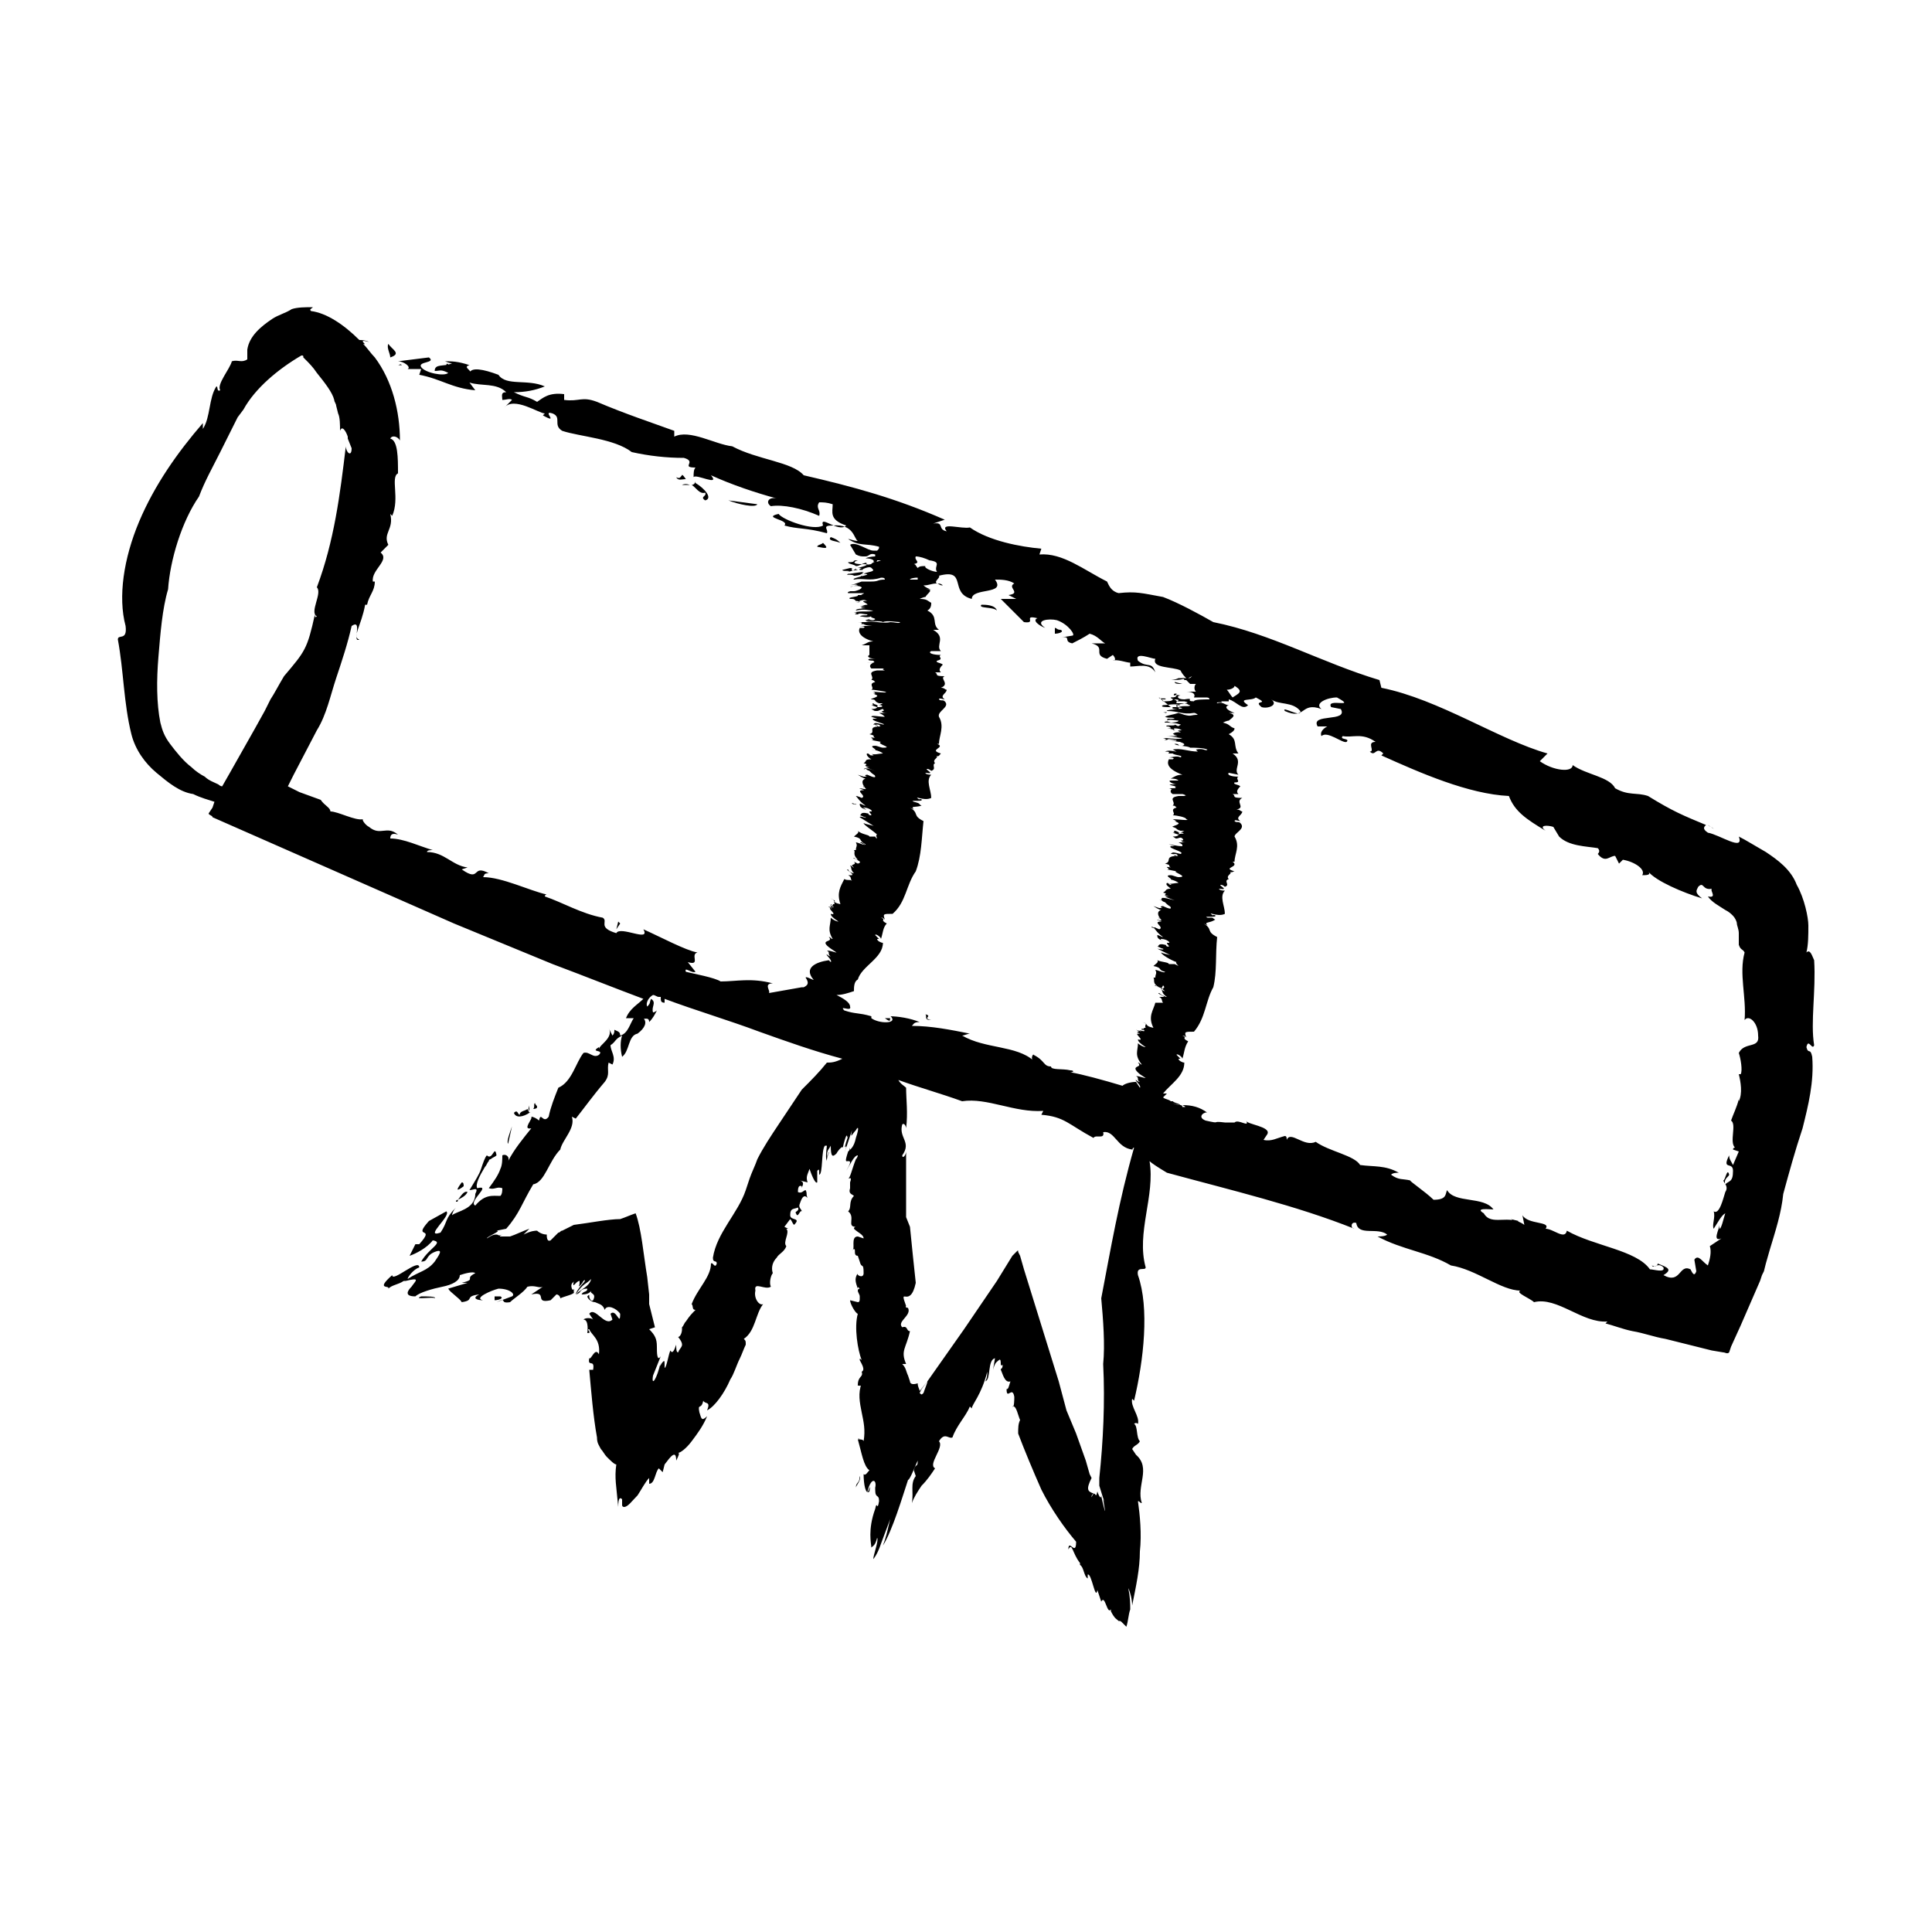 <?xml version="1.0" encoding="utf-8"?>
<!-- Generator: Adobe Illustrator 28.3.0, SVG Export Plug-In . SVG Version: 6.00 Build 0)  -->
<svg version="1.1" id="Layer_1" xmlns="http://www.w3.org/2000/svg" xmlns:xlink="http://www.w3.org/1999/xlink" x="0px" y="0px"
	 viewBox="0 0 100 100" style="enable-background:new 0 0 100 100;" xml:space="preserve">
<g>
	<path d="M36,24.9C36,24.9,36,24.8,36,24.9C36,24.8,36,24.9,36,24.9z"/>
	<path d="M23.1,18.9h0.1C23.2,18.8,23.1,18.8,23.1,18.9z"/>
	<path d="M46.1,52.7L46.1,52.7L46.1,52.7z"/>
	<path d="M46.1,52.7c-0.1,0-0.2,0-0.3,0C46.2,53,46,52.7,46.1,52.7z"/>
	<path d="M50.3,53.6L50.3,53.6C50.4,53.6,50.4,53.6,50.3,53.6z"/>
	<path d="M88.4,42.7L88.4,42.7c0.1,0.1,0.2,0.1,0.3,0.2L88.4,42.7z"/>
	<path d="M48.5,30.2c0.1,0,0.1,0.1,0.3,0.1C48.7,30.2,48.6,30.2,48.5,30.2z"/>
	<path d="M20.6,18.9h0.2C20.7,18.8,20.7,18.9,20.6,18.9z"/>
	<path d="M35.8,25.1c0.2,0.1,0.4,0.5,0.7,0.4c0.1,0.2-0.3,0.2,0,0.4c0.4-0.1,0-0.6-0.5-0.9c0,0,0,0,0-0.1C36,25,35.9,25.1,35.8,25.1
		z"/>
	<path d="M75.1,65.6L75.1,65.6c-0.1,0-0.2,0-0.3-0.1C74.9,65.6,75,65.6,75.1,65.6z"/>
	<path d="M35.3,25.1c0.2,0,0.3,0,0.4,0C35.7,25.1,35.5,25,35.3,25.1z"/>
	<path d="M61.4,57.5C61.5,57.5,61.5,57.5,61.4,57.5C61.5,57.5,61.5,57.5,61.4,57.5L61.4,57.5z"/>
	<path d="M93.9,54.1c-0.2-1.2,0.1-2.8,0-4.4c-0.1-0.2-0.2-0.6-0.4-0.4c0.1-0.4,0.1-0.9,0.1-1.4c0-0.4-0.2-1.4-0.6-2.1
		c-0.3-0.8-1-1.3-1.6-1.7c-0.7-0.4-1-0.6-1.4-0.8c0.3,0.8-1-0.1-1.6-0.2c-0.3-0.2-0.2-0.3-0.1-0.4c-1.2-0.5-1.7-0.7-3-1.5
		c-0.6-0.2-1,0-1.7-0.4c-0.3-0.6-1.5-0.7-2.2-1.2c0,0.4-1,0.3-1.7-0.2l0.4-0.4c-2.5-0.7-5.6-2.8-8.6-3.4l-0.1-0.4
		c-3-0.9-5.6-2.4-8.6-3c-0.7-0.4-1.8-1-2.6-1.3c-1.1-0.2-1.4-0.3-2.3-0.2c-0.4-0.1-0.5-0.4-0.6-0.6c-1.2-0.6-2.3-1.5-3.5-1.4
		l0.1-0.3c-1.1-0.1-2.7-0.4-3.7-1.1c-0.4,0.1-1.6-0.3-1.2,0.2c-0.5-0.1-0.1-0.5-0.7-0.4l0.6-0.2c-2.5-1.1-4.7-1.7-7.3-2.3
		c-0.6-0.7-2.4-0.8-3.7-1.5c-0.9-0.1-2.2-0.9-3-0.5v-0.3c-1.1-0.4-2.6-0.9-4-1.5c-0.8-0.3-0.9,0-1.7-0.1v-0.3
		c-0.8-0.1-1.1,0.2-1.4,0.4c-0.5-0.3-0.6-0.2-1.2-0.5c0.6,0,1.1-0.1,1.6-0.3c-0.9-0.4-2,0-2.4-0.6c-0.8-0.3-1.4-0.4-1.5-0.1
		c0.2-0.1-0.4-0.3,0-0.4c-0.6-0.2-0.9-0.2-1.3-0.2c0.1,0,0.2,0.1,0.4,0.1c-0.4,0.2-0.9,0-0.9,0.4c0.3,0,0.3-0.1,0.7,0.1
		c-0.2,0.2-1.2,0-1.4-0.3c-0.2-0.3,0.8-0.2,0.4-0.5l-1.6,0.2c0.3,0,0.7,0.3,0.5,0.4h0.7l-0.1,0.3c1.1,0.2,1.7,0.7,2.9,0.8l-0.3-0.4
		c0.6,0.2,1.4,0,1.9,0.5c-0.3,0-0.2,0.2-0.2,0.4c0.2,0,0.4-0.1,0.5,0l-0.4,0.4c0.5-0.6,1.8,0.3,2.1,0.3l-0.1,0.1
		c0.9,0.5-0.1-0.3,0.5-0.1c0.5,0.2,0,0.6,0.5,0.9c0.9,0.3,2.7,0.4,3.6,1.1c0.9,0.2,1.8,0.3,2.7,0.3c0.7,0.2-0.2,0.5,0.6,0.5
		c-0.1,0.1-0.1,0.3-0.1,0.5c0.1-0.2,1.4,0.5,0.9-0.1c1.1,0.5,2.3,0.9,3.4,1.2c-0.4-0.1-0.6,0.2-0.3,0.4c0.6-0.1,1.6,0.1,2.5,0.5
		c0.1-0.3-0.2-0.4,0-0.7c0.2,0,0.4,0,0.7,0.1c0,0.4-0.2,0.8,0.7,1.1c-0.4,0.4-1.4-0.6-1.2,0c-0.5,0.3-2.1-0.3-2.3-0.6
		c-0.9,0.2,0.6,0.3,0.3,0.6c0.7,0.2,1.1,0.1,2.2,0.4c0.1-0.2-0.3-0.4,0.3-0.4c1.1-0.1,1.1,0.7,1.3,0.8c-0.2,0-0.4-0.1-0.5-0.1
		c0.6,0.4,0.9,0.2,1.6,0.4c0,0.1,0,0.1-0.1,0.2c-0.1,0-0.1,0-0.2,0c-0.3,0-0.9-0.5-1.2-0.3l0.3,0.5h-0.1c0,0,0,0,0.1,0l0,0
		c0.2,0.1,0.3,0.1,0.4,0.1l0,0c0.1,0,0.1,0,0.1,0h0.1h-0.1c0.2,0,0.2-0.2,0.5-0.1v0.1c0,0-0.3,0-0.5,0.1c0.3,0,0.5,0.1,0.4,0.2
		c0.1,0,0.2,0,0.2-0.1h0.2c-0.2,0.1-0.5,0.1-0.5,0.2c-0.5,0.1,0-0.2-0.5,0c-0.4,0-0.5-0.1-0.2-0.2c-0.4,0,0,0.1-0.5,0.1
		c0,0.1,0.3,0.1,0.4,0.2c0.2,0,0.2-0.1,0.4-0.1c0.5,0-0.3,0.2-0.3,0.2c-0.1,0-0.1,0-0.1,0c-0.1,0.1,0.2,0.1,0.1,0.1
		c-0.6,0.1-0.1-0.1-0.4-0.1l-0.4,0.1c0,0.1,0.5,0,0.3,0.1h-0.2h0.1c0.2,0,0.5-0.1,0.5-0.2c0.6,0,0.1,0,0.2,0.1c0.3,0,0,0,0.3-0.1
		s0.3,0,0.4,0.1c0,0.1-0.3,0.1-0.5,0.2c-0.1,0-0.1-0.1,0.1-0.1c-0.3,0-0.7,0.1-0.9,0.1c-0.2,0.1,0.2,0,0.3,0.1c0,0,0.3,0,0.4-0.1
		c0.9,0-0.6,0.2-0.4,0.3c0.5-0.1,0.8,0.1,1.4-0.1c0.1,0,0.2,0,0.2,0.1c-0.4,0-0.3,0.1-0.7,0.1l0,0h-0.5c-0.3,0.1-0.5,0.2-0.7,0.2
		c0.2,0,0.4-0.1,0.5,0c-0.2,0-0.4,0.1-0.4,0.1c0.1-0.1,0.5-0.1,0.6,0c0,0.1-0.3,0.2-0.4,0.2h-0.3c0.3,0-0.1,0,0,0.1
		c0.2,0,0.5,0,0.8,0c0.1,0-0.2,0.1-0.1,0.1h-0.2c0.1,0.1-0.6,0.1-0.4,0.2h0.3c0,0-0.2,0-0.3,0c0.2,0,0.2,0,0.3,0.1h-0.2
		c0.1,0,0.6,0,0.2,0.1c0.5-0.1,0,0,0.2-0.1c0.3-0.1,0.3,0,0.4,0c-0.5,0,0,0.1,0,0.2c-0.2,0-0.3,0.1-0.4,0.1h0.3
		c-0.6,0.1,0.2,0.1,0,0.1s-0.5,0-0.5,0.1c0.5-0.1,0.6,0,0.9,0c-0.2,0.1-0.6,0-1,0.1c0.4,0-0.2,0.1,0.2,0.1c0.1-0.1,0.3,0,0.5,0
		c0,0.1-0.2,0-0.4,0.1c0.1,0,0.4,0.1,0.6,0C45,32,45.5,32,45.2,32.1c-0.3,0-0.1-0.1-0.4,0c0,0.1,0.8,0,0.9,0.1c0.2-0.1,0.7,0,0.9,0
		c-0.1,0.1-0.2,0-0.6,0h0.1c-0.5,0.1-0.9-0.1-1.3,0H45c-0.1,0-0.4,0-0.6,0c0.4,0,0.1,0.1,0.2,0.1c0.3,0-0.1,0,0.1,0
		c0.1,0.1,0.6,0.1,0.4,0.1c-0.2,0-0.4,0-0.6,0c-0.1,0,0.4,0,0.2,0.1h-0.2c-0.1,0.2,0,0.5,0.7,0.7c-0.3,0-0.3,0.1-0.6,0.2
		c0.1,0,0.3,0,0.4,0l0,0.5c-0.2,0.1,0.1,0.2,0.3,0.2c-0.1,0-0.2,0-0.3,0c-0.2,0.1,0.2,0.1,0.3,0.1H45h0.2c0.1,0.1,0.1,0.1-0.3,0.1
		c0.1,0,0.2,0,0.3,0c-0.2,0.1-0.2,0.2-0.1,0.3c0.1,0,0.2,0,0.5,0c0.4,0-0.1,0,0.2,0.1c-0.2,0-0.3,0-0.4,0c-0.6,0.1-0.1,0.3-0.3,0.5
		c0.1,0,0.1,0,0.2,0.1c-0.4,0.1,0,0.3-0.2,0.4c0.2,0,0.7,0.1,0.7,0.1c0.3,0.1-0.5,0-0.7,0c0.2,0,0.2,0.1,0.2,0.1h-0.1
		c0.2,0.1,0.3,0.1,0.1,0.2l0,0c0,0-0.3,0.1-0.2,0.1c0.3,0,0.1,0.1,0.4,0.2h-0.1h0.3l-0.2,0.1c-0.1,0-0.2,0-0.3-0.1
		c-0.2,0.1,0.3,0.1,0.4,0.1c0.2,0.1-0.1,0.1-0.2,0.1c-0.1,0,0.1,0,0-0.1c-0.2-0.1-0.1,0-0.3,0l0.3,0.1c0,0,0,0.1-0.3,0.1
		c0.2,0.1,0.1,0.1,0.3,0.1c0.1,0,0.2-0.1,0.3-0.1c0,0,0.1,0.1,0,0.1h-0.1c0.1,0,0,0.1,0.3,0.1h-0.4c0.2,0.1,0.2,0.1,0.3,0.2
		c-0.3,0-0.7-0.1-0.7,0l0.3,0.1c0,0,0,0-0.2,0c-0.2,0.1,0.8,0.3,0.5,0.3c-0.4-0.1-0.4-0.1-0.5,0c0.1,0,0.2,0,0.2,0.1
		c0.2,0-0.3-0.1,0-0.1c0.2,0,0.1,0.1,0.2,0.1c-0.8,0-0.2,0.3-0.6,0.4c0.4,0.1,0.1,0.1,0.3,0.2c-0.5-0.1,0.1,0.1-0.2,0.1l0.5,0.1
		c-0.3,0.1,0.7,0.3,0.1,0.3c-0.1,0-0.3-0.1-0.4-0.1c-0.5,0,0.4,0.3-0.2,0.2c0.2,0,0.5,0.1,0.6,0.2c-0.2,0-0.5,0.1-0.6,0
		c0.1,0.1,0.2,0.1,0,0.1C45,39.1,45,39,44.9,39c-0.1,0,0,0.2,0.2,0.3c-0.4,0-0.2,0.1-0.4,0.2c0.4,0.1-0.2,0.1,0.3,0.2
		c-0.1,0-0.1,0-0.2,0c0.2,0.1,0.5,0.2,0.5,0.2L45,39.8c-0.5-0.1-0.1,0.1-0.3,0c0.3,0,0,0,0.3,0.1l0.1,0.1c0.1,0.1,0.2,0.1,0.2,0.2
		c0,0.1-0.4-0.1-0.4-0.1c-0.2,0-0.1,0.1,0,0.1c0,0,0,0,0.1,0h-0.1c0,0,0,0,0,0.1l0,0c0,0,0,0,0-0.1c0,0,0,0-0.1,0l0,0c0,0,0,0-0.1,0
		l-0.3-0.1c0,0,0.3,0.2,0.4,0.2c-0.3,0.1-0.1,0.4,0,0.5c0,0-0.2-0.1-0.1-0.1c0,0.1,0.3,0.2,0.1,0.1c0.1,0.1-0.2,0-0.3,0
		s0.3,0.1,0.2,0.1c-0.5,0,0.2,0.3-0.1,0.4c0,0-0.2-0.1-0.3-0.1c0.1,0.1,0.2,0.3,0.5,0.5c-0.1,0-0.2-0.1-0.3-0.1c0,0.1,0,0.2,0.3,0.3
		c0.1,0-0.2-0.1-0.1-0.1c0.3,0,0.5,0.2,0.4,0.2H45c0,0.1,0.1,0.1,0.1,0.2c-0.2,0-0.1-0.1-0.2-0.1c-0.4-0.1-0.3,0.1-0.4,0.1
		c0.1,0,0.2,0.1,0.3,0.1c0.1,0.1-0.3-0.1-0.3,0l0.8,0.5c-0.1-0.1-0.4-0.1-0.6-0.2c0,0.1,0.5,0.4,0.7,0.6c-0.1,0,0,0.2,0,0.2
		c-0.2-0.1,0,0-0.1-0.1H45c0-0.1-0.4-0.1-0.6-0.3c0.1,0.1-0.1,0.2-0.2,0.3c0.5,0.1,0.2,0.2,0.6,0.4c0,0.1-0.4-0.1-0.5-0.1
		c0.1,0.2,0,0.2,0,0.4h-0.1c0.1,0.1-0.1,0.2,0.2,0.5c-0.1,0-0.2-0.1-0.2-0.1c-0.2,0,0.6,0.2,0.2,0.3l-0.2-0.1c0.2,0.2-0.3,0.1,0,0.3
		c-0.1,0-0.1-0.1-0.2-0.1c0.1,0.1,0,0.2,0.2,0.4c-0.1,0-0.3-0.1-0.3-0.2c-0.2,0,0.3,0.2,0.2,0.3h-0.2c0.2,0.1,0.1,0.2,0.2,0.3
		c-0.1-0.1-0.2,0-0.4-0.1c-0.2,0.4-0.4,0.7-0.2,1.3c-0.5-0.1-0.2-0.2-0.5-0.3c0.4,0.2,0.1,0.1,0.2,0.3h-0.1c0.1,0.1-0.2,0-0.1,0.1
		h0.1c0.2,0.2-0.5-0.1-0.1,0.1l0-0.2c0.4,0.3-0.2,0,0.1,0.3L43,47c-0.2,0,0.4,0.4,0,0.3c0,0.1,0.1,0.2,0.4,0.4
		c-0.1,0-0.3-0.1-0.4-0.2c0,0.4-0.2,0.6,0.1,1.1c-0.1,0-0.1-0.1-0.2-0.1c0.3,0.3-0.6,0.1,0.1,0.6l0.3,0.2c-0.1,0-0.3-0.1-0.5-0.1
		c0.2,0.1,0,0.2,0.2,0.3c-0.1,0-0.2-0.1-0.2-0.1c-0.1,0,0.3,0.3,0.2,0.4l-0.1-0.1c-0.7,0.1-1.3,0.4-0.8,1c0.1,0.1-0.4-0.2-0.4-0.1
		c0.2,0.3,0.1,0.4-0.1,0.5c0,0,0,0-0.1,0l-1.7,0.3c0.1-0.1-0.3-0.5,0.2-0.5c-1.1-0.3-1.9-0.1-2.7-0.1c-0.3-0.2-1.4-0.4-1.8-0.5
		c-0.1-0.3,0.3,0.1,0.5,0l-0.4-0.5c0.7,0.2,0.1-0.4,0.5-0.5c-0.6-0.1-1.9-0.8-2.8-1.2c0.4,0.7-1.2-0.2-1.4,0.2
		c-1-0.3-0.4-0.6-0.7-0.8c-1.1-0.2-2.1-0.8-3-1.1c0,0,0-0.1,0.1-0.1c-0.9-0.2-2.3-0.9-3.3-0.9c0.1-0.1,0-0.2,0.3-0.2
		c-0.9-0.5-0.4,0.5-1.4-0.2l0.3-0.1c-0.8-0.1-1.2-0.8-2.1-0.8c0-0.1,0.2-0.1,0.3-0.1c-0.7-0.2-1.5-0.6-2.2-0.6
		c0-0.2,0.1-0.3,0.4-0.2c-0.6-0.5-0.9,0.1-1.5-0.4c-0.2-0.1-0.4-0.4-0.3-0.4c-0.4,0.1-1.3-0.4-1.7-0.4c0-0.2-0.3-0.3-0.5-0.6
		L15.5,41l-0.6-0.3l0.3-0.6l1.2-2.3c0.5-0.8,0.7-1.8,1-2.7s0.6-1.8,0.8-2.7c0.6-0.4,0,0.9,0.4,0.7c-0.4-0.1,0.1-0.7,0.3-1.8H19
		c0.1-0.5,0.4-0.7,0.4-1.2h-0.1c-0.1-0.6,0.9-1.1,0.4-1.5l0.4-0.4c-0.3-0.6,0.3-0.8,0.1-1.6l0.1,0.1c0.4-0.9-0.1-2,0.3-2.2
		c0-0.8,0-1.7-0.4-1.8c0.1-0.2,0.4-0.1,0.5,0.1c0-1.5-0.4-3.1-1.3-4.3c-0.2-0.2-0.4-0.5-0.6-0.7c0.3,0.1-0.4-0.3,0.3-0.1
		c-0.2-0.1-0.4-0.1-0.5-0.1c-0.8-0.8-1.7-1.4-2.5-1.5c-0.1-0.1,0-0.1,0.1-0.2c-0.4,0-0.8,0-1.1,0.1c-0.3,0.2-0.7,0.3-1,0.5
		c-0.6,0.4-1.2,0.9-1.3,1.6v0.5c-0.3,0.2-0.5,0-0.8,0.1c-0.1,0.4-0.8,1.2-0.6,1.5c-0.2,0.1-0.1-0.2-0.2-0.2
		c-0.4,0.6-0.3,1.6-0.7,2.2v-0.3C9.2,23.4,8,25.1,7.2,27s-1.1,3.9-0.7,5.4c0.1,0.8-0.4,0.4-0.4,0.7c0.3,1.6,0.3,3.3,0.7,4.9
		c0.2,0.8,0.7,1.5,1.3,2s1.2,1,1.9,1.1c0.4,0.2,0.8,0.3,1.1,0.4L11,41.8l-0.2,0.3c0,0.1,0.2,0.1,0.2,0.2c2.5,1.1,5,2.2,7.5,3.3
		l5,2.2c1.7,0.7,3.4,1.4,5.1,2.1c1.6,0.6,3.1,1.2,4.7,1.8c-0.3,0.3-0.7,0.5-0.9,1h0.4c-0.2,0.3-0.3,0.8-0.7,0.9
		c0-0.2-0.1-0.2-0.3-0.3c0,0.1,0,0.2-0.1,0.3l-0.2-0.4c0.3,0.5-0.5,0.9-0.5,1.1v-0.1c-0.5,0.3,0.3,0.1,0,0.4
		c-0.3,0.2-0.5-0.2-0.8-0.1c-0.4,0.5-0.6,1.5-1.3,1.8c-0.2,0.5-0.4,1-0.5,1.5c-0.3,0.4-0.4-0.3-0.5,0.2c-0.1-0.1-0.3-0.2-0.4-0.2
		c0.1,0.1-0.5,0.7,0,0.6c-0.4,0.5-0.9,1.1-1.2,1.7c0.1-0.2-0.1-0.4-0.3-0.3c0,0.2,0,0.5-0.1,0.7c-0.1,0.3-0.3,0.6-0.6,1
		c0.3,0.1,0.4-0.1,0.7,0c0,0.1,0,0.3-0.1,0.4c-0.4,0-0.8-0.1-1.3,0.5c-0.4-0.2,0.9-1.1,0.1-0.9c-0.1-0.2,0.1-0.6,0.4-1.1
		c0.1-0.1,0.1-0.2,0.2-0.3c0-0.1,0.1-0.1,0.1-0.1c0.1-0.1,0.2-0.1,0.3-0.2c-0.1-0.6-0.2,0.3-0.5,0c-0.1,0.1-0.2,0.4-0.3,0.7
		c-0.1,0.3-0.3,0.6-0.6,1.1c0.2,0,0.5-0.2,0.3,0.2c0,0.8-1,0.9-1.2,1.1c0-0.1,0.1-0.3,0.2-0.4c-0.6,0.6-0.4,0.7-0.8,1.3
		c-0.9,0.3,0.6-0.9,0.3-1.1l-0.9,0.5c-0.9,1,0.4,0.2-0.5,1.2h-0.2L21.2,65c0.3-0.1,0.9-0.4,1.2-0.8c0.6,0.1-0.2,0.4-0.6,1.1
		c0.4,0,0.2-0.3,0.7-0.5s0.2,0.2,0,0.5c-0.4,0.5-0.8,0.5-1.4,0.9c0-0.1,0.3-0.5,0.6-0.6c0-0.5-1.4,0.8-1.4,0.4
		c-0.9,0.8-0.1,0.5-0.2,0.7c0.2-0.2,0.5-0.2,0.8-0.4c0,0,0,0,0.1,0c0.8-0.2,0.5,0,0.3,0.3c-0.2,0.2-0.4,0.5,0.2,0.5
		c0.2-0.2,0.9-0.4,1.4-0.5s0.9-0.3,0.9-0.6c0.3-0.1,0.7-0.2,0.8-0.1c-0.6,0.3,0.1,0.3-0.7,0.5h0.3l-1,0.3c0.1,0.2,0.6,0.5,0.7,0.7
		c0.7-0.1,0.1-0.3,0.9-0.4c-0.4,0.2-0.1,0.3,0.2,0.3c-0.5-0.1,0.4-0.5,0.8-0.6c0.6,0,0.9,0.3,0.7,0.4l-0.8,0.3
		c0.6-0.3,0.1,0.1,0.7,0c0.2-0.2,0.7-0.5,0.9-0.8c0.4-0.1,0.6,0.1,0.8,0L27.5,67c0.9-0.2,0.1,0.5,1,0.3l0.3-0.3
		c0.1,0,0.2,0.1,0.2,0.2c0.2-0.1,0.7-0.2,0.7-0.3V67c0-0.2,0.1-0.4,0-0.1c0-0.4,0,0-0.1-0.2c-0.1-0.3,0.1-0.3,0.1-0.4
		c-0.1,0.5,0.1,0,0.3,0c0,0.2,0,0.2-0.1,0.4l0.2-0.4c-0.3,0.5,0,0.2,0.1,0c0.1-0.1,0.1,0,0,0.1c-0.2,0.2-0.4,0.5-0.4,0.6
		c0.4-0.6,0.5-0.5,0.8-0.8c-0.1,0.4-0.5,0.5-0.8,0.8c0.3-0.2-0.2,0.2,0.2-0.1c0.1-0.2,0.3-0.2,0.4-0.2c0,0.2-0.2,0.1-0.3,0.3
		c0.1,0,0.4,0,0.5-0.2c-0.1,0.2,0.3,0.1,0.1,0.5c-0.1,0.1-0.2-0.1-0.2-0.2s0-0.1-0.1,0c0,0.1,0.2,0.3,0.4,0.3
		c0.2,0.1,0.4,0.1,0.5,0.4c0.1-0.3,0.6-0.1,0.8,0.2c0,0.7-0.2-0.3-0.5,0l0.1,0.3c-0.4,0.4-0.9-0.7-1.2-0.3l0.2,0.3
		c-0.1-0.1-0.4-0.1-0.5,0c0.3,0,0.2,0.7,0.2,0.7c0.3,0-0.1-0.2,0.1-0.2c0.1,0.3,0.6,0.5,0.5,1.3c-0.2-0.4-0.4,0.3-0.5,0.2
		c-0.1,0.5,0.3,0,0.2,0.6h-0.2c0.1,1.1,0.2,2.4,0.4,3.5c0,0.3,0.1,0.4,0.2,0.6c0.1,0.1,0.2,0.3,0.3,0.4c0.2,0.2,0.4,0.4,0.5,0.4
		c-0.1,0.7,0,1.1,0.1,2.2c0-0.5,0.1-0.5,0.2-0.4v0.1c0,0.1,0,0.2,0,0.2c0,0.1,0.1,0.1,0.1,0.1c0.2,0,0.4-0.3,0.7-0.6
		c0.2-0.3,0.4-0.7,0.6-0.9c0,0,0,0.2,0,0.3c0.3,0,0.3-0.6,0.5-0.8l0.2,0.2l0.1-0.4c0.3-0.4,0.6-0.8,0.6-0.2c0.1-0.2,0.2-0.4,0.1-0.4
		c0.1,0,0.4-0.2,0.7-0.6s0.6-0.8,0.8-1.3c-0.3,0.3-0.3,0.1-0.4-0.2c-0.1-0.5,0.1-0.1,0.2-0.6c0.1,0.2,0.4,0,0.2,0.5
		c0.4-0.2,0.9-0.9,1.2-1.6c0.2-0.3,0.3-0.7,0.5-1.1c0.1-0.2,0.2-0.5,0.3-0.7c0-0.2,0-0.2-0.1-0.3c0.6-0.4,0.6-1.3,1-1.8
		c-0.2,0.1-0.5-0.3-0.4-0.7c-0.1-0.5,0.5,0,0.8-0.2c-0.1-0.2,0-0.6,0.1-0.7l0,0c-0.1-0.3,0-0.6,0.2-0.8l0,0c0.1-0.2,0.4-0.3,0.5-0.6
		c-0.2-0.2,0.2-0.7,0-0.9c0,0,0,0,0.1,0l-0.2-0.1l0.3-0.4c0.1,0.1,0.1,0.2,0.2,0.3c0.4-0.4-0.2-0.2-0.2-0.5c0-0.4,0.2-0.3,0.4-0.4
		c0.1,0.2-0.2,0.2-0.1,0.3c0.1,0.3,0.2-0.2,0.3-0.1c0-0.1-0.2-0.2-0.1-0.4c0.1-0.3,0.2-0.5,0.4-0.3c-0.1-0.2,0-0.2-0.1-0.4
		c-0.1,0-0.2,0.2-0.4,0.1c0-0.1,0-0.4,0.2-0.3v0.1c0-0.1,0.2-0.3-0.1-0.4l0.4,0.1c-0.1-0.3,0-0.4,0.1-0.7c0.1,0.3,0.3,0.8,0.4,0.7
		v-0.6c0.1-0.1,0.1-0.1,0.1,0.2c0.2,0,0.1-1.3,0.3-1.5h0.1c-0.1,0.8,0,0.7,0,0.8c0-0.1,0-0.4,0.1-0.4c0-0.3-0.1,0.5-0.1,0.2
		c0-0.4,0.1-0.4,0.2-0.6c0,0.6,0.1,0.6,0.3,0.4c0.1-0.2,0.4-0.5,0.3-0.2c0.1-0.5,0.2-0.7,0.2-0.7c0.1-0.1,0,0.2,0.1,0
		c-0.4,1.2,0.1,0-0.2,0.9l0.4-1.2c-0.1,0.5,0,0.2,0.2,0c0.1-0.2,0.2-0.2,0,0.4c-0.1,0.5-0.3,0.6-0.4,0.7c-0.2,0.6-0.1,0.5,0,0.5
		s0.2,0-0.1,0.5c0.2-0.3,0.4-0.8,0.6-0.8c0,0,0,0.1-0.1,0.2c-0.2,0.5-0.3,1-0.4,1c0.1,0,0.2-0.1,0.1,0.2c0,0.3,0,0.3,0,0.3
		c-0.1,0.3,0.1,0.3,0.2,0.4c-0.3,0.3-0.1,0.6-0.3,0.8c0.4,0.3-0.1,0.8,0.4,0.8c-0.1,0-0.1,0.1-0.1,0.1c0.2,0.2,0.5,0.3,0.5,0.5
		L44.4,64c-0.4,0-0.1,0.7-0.3,0.7c0.3-0.2,0,0.3,0.3,0.3l0.1,0.3c0.1,0.4,0.2,0,0.2,0.6c0,0.3-0.4,0.1-0.3,0c-0.2,0.3-0.1,0.5,0,0.8
		c0-0.1,0-0.1,0.1,0c0,0-0.1,0-0.1,0.1s0.1,0.2,0.1,0.3l0,0c0-0.1,0-0.2,0-0.3c0,0.1,0,0.2,0,0.3c0,0,0,0,0,0.1s0,0.2-0.1,0.2
		L44,67.3c0,0.2,0.3,0.7,0.4,0.7c-0.2,0.7,0,1.9,0.2,2.4c-0.1-0.1-0.1-0.1-0.1,0c0.1,0.2,0.3,0.5,0.1,0.6c0.1,0.3-0.2,0.2-0.2,0.7
		c-0.1,0,0.3,0.1,0.2-0.1c-0.2,0.5-0.1,1,0,1.5s0.2,0.9,0.1,1.5c0-0.1-0.2-0.1-0.3-0.1c0.2,0.7,0.3,1.4,0.6,1.6
		c-0.1,0.1-0.2,0.3-0.3,0.2c0,0.5,0.1,1.1,0.3,0.9c0.1-0.6-0.1,0.2-0.1,0c0.2-0.8,0.5-0.6,0.4-0.2v0.1c0,0.5,0.2,0.2,0.2,0.6
		c-0.1,0.6-0.1-0.1-0.2,0.4c-0.4,1.1-0.2,1.8-0.2,2c0.1-0.1,0.2-0.1,0.3-0.5c0.1,0.1-0.2,0.9-0.2,1.1c0,0,0.2-0.2,0.4-0.8
		c0.3-0.8,0.6-1.6,0.6-1.6C46,78.7,46,79.2,45.7,80c0.5-0.8,1-2.5,1.3-3.4c0.1,0,0.4-0.8,0.5-1c0,0.4-0.1,0.1-0.2,0.5l0.1,0.3
		c-0.3,0.4-0.1,0.8-0.2,1.4c0.1-0.3,0.3-0.6,0.5-0.9c0.3-0.3,0.5-0.6,0.7-0.9c-0.4-0.2,0.5-1.1,0.2-1.4c0.3-0.5,0.5-0.1,0.7-0.2
		c0.2-0.6,0.7-1.1,0.9-1.6c0,0,0,0,0.1,0.1c0-0.2,0.5-0.7,0.8-1.9c0,0.2,0,0.3-0.1,0.5c0.3-0.1,0.1-1.1,0.5-1.2l-0.1,0.6
		c0.1-0.4,0.2-0.4,0.3-0.5s0.1,0.1,0.1,0.2s0.1,0.1,0.1,0c0,0.3-0.1,0.2-0.1,0.3c0.1,0.2,0.2,0.7,0.5,0.6c-0.1,0.3-0.1,0.4-0.2,0.4
		c0,0.6,0.3-0.2,0.4,0.4c0,0.1,0,0.6-0.1,0.5c0.2-0.1,0.3,0.5,0.4,0.7c-0.1,0.2-0.1,0.4-0.1,0.7c0.3,0.8,0.8,2,1.2,2.9
		c0.5,1,1.2,2,1.8,2.7c0,0.8-0.4-0.2-0.4,0.4c0.2-0.4,0.2,0.2,0.6,0.7V81c0.2,0.1,0.2,0.6,0.4,0.7v-0.2c0.2-0.1,0.4,1.4,0.5,0.8
		l0.2,0.6c0.2-0.4,0.3,0.7,0.5,0.4v0.1c0.2,0.4,0.3,0.4,0.4,0.5c0.1,0,0.1,0,0.2,0.1l0.1,0.1c0,0,0,0,0.1,0.1
		c0.1-0.3,0.1-0.6,0.2-0.9c0-0.3,0-0.6-0.1-1.1c0.1,0.2,0.2,0.6,0.2,0.9c0.2-1,0.4-1.9,0.4-2.8c0.1-0.9,0-1.9-0.1-2.6
		c0.1,0,0.1,0.1,0.2,0.1c-0.3-0.9,0.5-1.8-0.3-2.5L58.6,75c0.1-0.2,0.3-0.2,0.4-0.4c-0.2-0.2-0.1-0.8-0.3-0.9c0.1-0.1,0.2,0,0.2,0
		c0.1-0.4-0.4-0.9-0.3-1.3l0.1,0.1c0.5-2.1,0.8-4.8,0.2-6.5c-0.1-0.5,0.4-0.2,0.4-0.4c-0.5-1.8,0.5-3.7,0.2-5.5
		c0.1,0.1,0.4,0.3,0.9,0.6c3.3,0.9,6.7,1.7,9.7,2.9c-0.2,0-0.2-0.4,0.1-0.3c0.1,0.7,1.1,0.2,1.6,0.6C71.7,64,71.4,64,71.3,64
		c1.3,0.7,2.6,0.8,3.8,1.5c1.3,0.2,2.6,1.3,3.6,1.3c-0.3,0.1,0.5,0.4,0.7,0.6c1.2-0.3,2.5,1.1,3.8,1l-0.1,0.1
		c0.4,0.1,0.9,0.3,1.4,0.4c0.6,0.1,1.1,0.3,1.7,0.4c0.8,0.2,1.6,0.4,2.4,0.6l0.6,0.1c0.1,0,0.2,0.1,0.3,0l0.1-0.3l0.5-1.1l1-2.3
		l0.1-0.3l0.1-0.2l0.1-0.4l0.2-0.7c0.3-1,0.6-1.9,0.7-2.9c0.3-1.1,0.6-2.2,1-3.4c0.3-1.2,0.6-2.4,0.5-3.7c-0.1-0.5-0.2-0.1-0.3-0.5
		C93.6,53.7,93.8,54.4,93.9,54.1z M45,40.5C45,40.4,45,40.4,45,40.5C45,40.4,45,40.4,45,40.5z M14,36.2l-0.3,0.6l-0.5,0.9L11.9,40
		l-0.4,0.7c-0.1,0-0.2-0.1-0.2-0.1c-0.2-0.1-0.5-0.2-0.7-0.4c-0.2-0.1-0.5-0.3-0.7-0.5c-0.4-0.3-0.8-0.8-1.1-1.2s-0.4-0.7-0.5-1.1
		c-0.2-1-0.2-2.2-0.1-3.4c0.1-1.2,0.2-2.5,0.5-3.5c0.1-1.5,0.7-3.5,1.6-4.8c0.3-0.8,0.7-1.5,1.1-2.3l0.6-1.2l0.3-0.6l0.3-0.4
		c0.6-1.1,1.8-2.1,3-2.8c0.1,0,0.1,0,0.1,0.1l0,0l0,0l0.1,0.1c0.2,0.2,0.4,0.4,0.6,0.7c0.4,0.5,0.8,1,0.9,1.4c0,0.1,0.1,0.2,0.1,0.3
		l0.1,0.4c0.1,0.2,0.1,0.6,0.1,0.9c0.1-0.3,0.3,0,0.4,0.3l0,0.1l0.2,0.5c0,0.5-0.3,0.2-0.3-0.1c-0.3,2.5-0.6,4.9-1.5,7.3
		c0.3,0.3-0.4,1.3,0,1.5c-0.1,0.1-0.1,0-0.1-0.1c-0.4,1.8-0.5,1.9-1.6,3.2C14.4,35.5,14.2,35.9,14,36.2z M44.5,67.6
		c0-0.1,0-0.1,0-0.2C44.5,67.5,44.5,67.6,44.5,67.6z M63.9,35.5c0.5,0.3,0.2,0.4-0.1,0.6c-0.1-0.1-0.2-0.3-0.3-0.4
		C63.7,35.7,63.9,35.6,63.9,35.5z M61.7,35L61.7,35c-0.1,0.1-0.1,0.1-0.2,0.1L61.7,35z M48.5,29.6c-0.2,0-0.7-0.2-0.6-0.3
		c-0.2,0-0.3,0-0.4,0.1c-0.1-0.1-0.1-0.2-0.2-0.2l0,0l0,0c0.4-0.1,0-0.2,0.1-0.4c0.2,0,0.5,0.1,0.7,0.2
		C48.8,29.1,48.3,29.3,48.5,29.6z M47.3,29.9h0.2V30c-0.1,0-0.2,0-0.4,0C47.1,29.9,47.6,29.9,47.3,29.9z M44.2,51.3
		c0-0.2,0-0.5,0.2-0.6c0.2-0.7,1.3-1.1,1.3-1.9c-0.1,0-0.3-0.1-0.3-0.2h0.1l-0.2-0.2c0-0.1,0.3,0.1,0.3,0.2c0.1-0.3,0.1-0.6,0.3-0.8
		c-0.4-0.2,0-0.2-0.3-0.3c0.1,0,0.1,0,0.2,0.1c-0.1-0.3-0.1-0.3,0.4-0.3c0.7-0.6,0.7-1.5,1.2-2.2c0.3-0.8,0.3-1.7,0.4-2.6
		c-0.6-0.3-0.2-0.4-0.7-0.7l0.2,0.1c-0.2-0.2,0.1-0.1,0.4-0.2c-0.2-0.1,0-0.1-0.4-0.2c-0.3-0.1,0.5,0,0.4-0.1c0.1,0-0.2-0.1-0.1,0
		c-0.4-0.3,0.2,0.1,0.6-0.1c0-0.4-0.3-0.9,0-1.2c0,0-0.3,0-0.3-0.1c0.6,0.1-0.1-0.2,0.1-0.2c0.1,0,0.2,0.1,0.2,0.1
		c0.3-0.1,0-0.3,0.2-0.4c-0.2-0.2,0.3-0.3,0-0.4c0.2,0.1,0.2,0,0.3-0.1c-0.7-0.2,0.3-0.3-0.2-0.5h0.1c0-0.4,0.3-0.9,0-1.4
		c-0.1-0.3,0.6-0.5,0.3-0.8c-0.1-0.1-0.2,0-0.3-0.1c0-0.1,0.2,0,0.3,0C48.6,36,49,35.9,49,35.7c-0.1,0-0.1-0.1-0.3-0.1
		c0.5-0.2-0.1-0.5,0.2-0.6c-0.6,0-0.3-0.1-0.5-0.2c0,0,0.2,0,0.3,0c-0.1-0.1-0.1-0.2,0.1-0.4c-0.1-0.1-0.4-0.1-0.3-0.2
		c0.4-0.1,0-0.2,0.2-0.3c-0.4,0-0.7-0.1-0.5-0.2h0.5c-0.3-0.3,0.3-0.7-0.4-1.1h0.3c-0.4-0.3,0-0.7-0.6-1c0.2-0.1,0.2-0.3,0.2-0.4
		C48,31.1,48,31,47.6,31c0,0,0.2-0.1,0.3-0.1c0.1-0.2,0.5-0.4,0-0.4h0.3c-0.1,0-0.3-0.1-0.4-0.2c0.3,0,0.4-0.1,0.7-0.1
		c-0.2-0.1,0.2-0.3,0.1-0.4c1.5-0.4,0.5,0.9,1.7,1.2c0-0.6,1.8-0.2,1.2-1c0.3,0,0.7,0,1,0.2c-0.4,0.2,0.4,0.5-0.3,0.6l0.4,0.2
		l-0.8,0c0.4,0.4,1,1,1.2,1.2c0.7,0.1-0.1-0.4,0.7-0.2c-0.3,0.1,0.1,0.4,0.4,0.5c-0.6-0.4,0.2-0.5,0.6-0.4c0.6,0.2,1,0.8,0.8,0.8
		L54.9,33c0.6-0.1,0.1,0.2,0.6,0.3c0.2-0.1,0.6-0.3,0.9-0.5c0.4,0.1,0.6,0.4,0.8,0.5h-0.7c0.8,0.2,0,0.6,0.8,0.8l0.3-0.2
		c0.1,0.1,0.2,0.3,0,0.3c0.2-0.1,0.7,0.1,0.9,0.1v0.2c0.4,0,1-0.2,1.3,0.3c-0.2-0.6-0.4-0.2-0.9-0.6c-0.2-0.5,0.7-0.1,0.9-0.1
		c-0.2,0.5,0.9,0.4,1.3,0.6c0.1,0.2,0.2,0.3,0.3,0.4c-0.1,0-0.2,0-0.2,0c-0.1,0,0.1,0,0.1,0.1h0.1c0,0,0,0,0.1,0.1l0,0l0,0l0.1,0.1
		l0,0c0,0,0.1,0,0.3,0c-0.1,0.1-0.1,0.3,0,0.4c0,0-0.3,0-0.5,0c0.3,0,0.5,0.1,0.4,0.3c0.3,0,0.3,0,0.6,0c0.1,0,0.2,0,0.2,0.1
		c-0.3,0-0.8,0-0.8,0.1c-0.5,0,0.1-0.2-0.5-0.1c-0.4,0-0.4-0.2-0.2-0.2c-0.4-0.1,0,0.1-0.5,0.1c0,0.1,0.3,0.1,0.3,0.2
		c0.2,0,0.2,0,0.4,0c0.5,0.1-0.3,0.1-0.3,0.2c-0.1,0-0.1,0-0.1,0c-0.1,0.1,0.2,0.1,0.1,0.2c-0.6,0-0.1-0.1-0.4-0.1L60,36.1
		c-0.1,0.1,0.5,0,0.3,0.1h-0.2l0.1,0.1c0.2,0,0.5,0,0.5-0.1c0.6,0,0.1,0.1,0.2,0.2c0.3,0,0,0,0.3,0s0.3,0.1,0.4,0.1
		c0,0.1-0.4,0-0.6,0.1c-0.1,0-0.1-0.1,0.1-0.1c-0.3-0.1-0.7,0-0.9,0c-0.2,0.1,0.2,0.1,0.3,0.1c0,0,0.3,0,0.4,0
		c0.9,0.1-0.6,0.1-0.5,0.2c0.6,0,0.8,0.2,1.4,0.1c0.1,0,0.2,0.1,0.2,0.1c-0.4,0-0.3,0.1-0.7,0l0,0L61,36.9c-0.3,0.1-0.5,0.1-0.7,0.2
		c0.2,0.1,0.4,0,0.5,0.1c-0.2,0-0.4,0-0.4,0.1c0.1-0.1,0.5,0,0.6,0c0,0.1-0.4,0.1-0.4,0.1l-0.3-0.1c0.3,0.1-0.1,0,0,0.1
		c0.2,0,0.5,0,0.8,0.1c0.1,0-0.2,0.1-0.1,0.1l-0.2-0.1c0.1,0.1-0.6,0-0.4,0.1h0.3c0,0-0.2,0-0.3,0c0.2,0,0.2,0.1,0.2,0.1h-0.2
		c0.1,0,0.6,0.1,0.2,0.1c0.5,0,0,0,0.2-0.1c0.3,0,0.3,0.1,0.4,0.1c-0.5,0,0,0.1-0.1,0.1c-0.2,0-0.3,0-0.4,0.1H61
		c-0.6,0,0.1,0.1-0.1,0.1c-0.2,0-0.5,0-0.6,0c0.5,0,0.6,0.1,0.9,0.1c-0.2,0.1-0.6,0-1,0c0.4,0.1-0.2,0.1,0.2,0.1
		c0.1-0.1,0.3,0,0.5,0c0,0.1-0.2,0-0.4,0c0.1,0,0.4,0.1,0.6,0.1c-0.1,0,0.4,0.1,0.1,0.2c-0.3,0-0.1-0.1-0.4-0.1
		c0,0.1,0.7,0.1,0.8,0.2c0.2,0,0.7,0,0.9,0.1c-0.1,0.1-0.2-0.1-0.6,0l0.1,0.1c-0.5,0-0.9-0.2-1.3-0.1l0.2,0.1c-0.1,0-0.4-0.1-0.6,0
		c0.4,0,0.1,0.1,0.2,0.1c0.3,0-0.1,0,0.2,0c0.1,0.1,0.6,0.1,0.4,0.2c-0.2-0.1-0.4,0-0.6,0c-0.1,0,0.4,0,0.2,0.1h-0.2
		c-0.1,0.2-0.1,0.5,0.7,0.8c-0.3,0-0.4,0.1-0.6,0.2c0.1,0,0.3,0,0.4,0.1h-0.4c-0.2,0,0.1,0.2,0.3,0.2c-0.1,0-0.2,0-0.3,0
		c-0.2,0,0.2,0.1,0.3,0.1h-0.3h0.2c0.1,0.1,0.1,0.1-0.3,0.1c0.1,0,0.1,0.1,0.3,0c-0.2,0-0.3,0.2-0.1,0.3c0.1,0,0.2,0,0.5,0
		c0.4,0.1-0.1,0,0.2,0.1c-0.2,0-0.3,0-0.4,0c-0.6,0.1-0.1,0.3-0.3,0.5c0.1,0,0.1,0,0.2,0.1c-0.4,0.1,0,0.3-0.2,0.4
		c0.2,0,0.7,0.1,0.7,0.2c0.3,0.1-0.5,0-0.7,0c0.2,0.1,0.2,0.1,0.2,0.1h-0.1c0.2,0.1,0.3,0.1,0.1,0.2l0,0c0,0-0.3,0.1-0.2,0.1
		c0.3,0.1,0.1,0.1,0.4,0.2H61h0.3l-0.2,0.1c-0.1,0-0.2-0.1-0.3-0.1c-0.2,0.1,0.3,0.1,0.4,0.1c0.2,0.1-0.1,0-0.2,0.1
		c-0.1,0,0.1,0,0-0.1c-0.2-0.1-0.1,0-0.3,0l0.3,0.1c0,0,0,0.1-0.3,0.1c0.2,0.1,0.1,0.1,0.2,0.1c0.1,0,0.2-0.1,0.3,0
		c0,0,0.1,0.1,0,0.1h-0.1c0.1,0,0,0.1,0.3,0.1H61c0.2,0.1,0.2,0.1,0.2,0.2c-0.3,0-0.6-0.1-0.7-0.1l0.3,0.1c0,0-0.1,0-0.2,0
		c-0.2,0.1,0.8,0.3,0.5,0.4c-0.4-0.1-0.4-0.1-0.5,0c0.1,0,0.2,0,0.2,0.1c0.2,0-0.2-0.1,0-0.1s0.1,0.1,0.2,0.1
		c-0.8,0-0.3,0.3-0.7,0.4c0.4,0.1,0.1,0.1,0.3,0.2c-0.5-0.1,0.1,0.1-0.2,0.1l0.5,0.1c-0.3,0,0.7,0.3,0.1,0.3c-0.1,0-0.3-0.1-0.4-0.1
		c-0.5,0,0.4,0.3-0.2,0.2c0.2,0,0.5,0.1,0.6,0.2c-0.2,0-0.5,0.1-0.5,0c0.1,0.1,0.2,0.1,0.1,0.1c-0.1,0-0.1-0.1-0.2-0.1
		c-0.1,0.1,0.1,0.2,0.2,0.3c-0.3,0-0.2,0.1-0.4,0.2c0.4,0.1-0.2,0.1,0.3,0.2c-0.1,0-0.1,0-0.2,0c0.2,0.1,0.5,0.2,0.5,0.2l-0.4-0.1
		c-0.5-0.1-0.1,0.1-0.4,0.1c0.3,0,0,0,0.3,0.1l0.1,0.1c0.1,0.1,0.2,0.1,0.2,0.2c0,0.1-0.4-0.1-0.4-0.1c-0.2,0-0.1,0.1,0,0.1
		c0,0,0,0,0.1,0h-0.1c0,0,0,0,0,0.1l0,0c0,0,0,0,0-0.1c0,0,0,0-0.1,0l0,0c0,0,0,0-0.1,0l-0.3-0.1c0,0,0.3,0.2,0.4,0.2
		c-0.3,0.1-0.1,0.4,0,0.5c0,0-0.2-0.1-0.1-0.1c0,0.1,0.3,0.2,0.1,0.1c0.1,0.1-0.2,0-0.2,0c-0.1,0,0.3,0.1,0.2,0.1
		c-0.5,0,0.2,0.3-0.1,0.4c0,0-0.2-0.1-0.3-0.1c0.1,0.1,0.2,0.3,0.5,0.5c-0.1,0-0.2-0.1-0.3-0.1c0,0.1,0,0.2,0.3,0.3
		c0.1,0-0.2,0-0.1-0.1c0.3,0,0.5,0.2,0.4,0.2h-0.1c0,0.1,0.1,0.1,0.1,0.2c-0.2,0-0.1-0.1-0.2-0.1C59.9,48.8,60,49,59.9,49
		c0.1,0,0.2,0.1,0.3,0.1c0.1,0.1-0.3,0-0.3,0l0.8,0.4c-0.1-0.1-0.4-0.1-0.6-0.2c0,0.1,0.5,0.4,0.8,0.5C60.8,49.8,61,50,61,50
		c-0.2-0.1,0,0-0.2-0.1h-0.3c0-0.1-0.4-0.1-0.6-0.2c0.1,0.1-0.1,0.2-0.2,0.3c0.5,0.1,0.2,0.2,0.6,0.3c0,0.1-0.4-0.1-0.5-0.1
		c0.1,0.2,0,0.2,0,0.4h-0.1c0.1,0.1-0.1,0.3,0.3,0.5c-0.1,0-0.2-0.1-0.2-0.1c-0.2,0,0.6,0.2,0.3,0.2l0.1-0.2
		c0.2,0.2-0.2,0.1,0.1,0.3c-0.1,0-0.2-0.1-0.2-0.1c0.1,0.1,0,0.2,0.3,0.4c-0.1,0-0.3-0.1-0.4-0.2c-0.2,0,0.4,0.2,0.2,0.2H60
		c0.2,0.1,0.1,0.2,0.2,0.3c-0.1,0-0.2,0-0.4,0c-0.1,0.4-0.4,0.7-0.1,1.3c-0.5-0.1-0.2-0.2-0.6-0.3c0.4,0.1,0.1,0.1,0.2,0.3h-0.1
		c0.1,0.1-0.2,0-0.1,0.1h0.1c0.2,0.2-0.5-0.1-0.1,0.1l-0.3-0.1c0.4,0.2-0.2,0,0.2,0.2h-0.1c-0.2,0,0.4,0.4,0,0.3
		c0,0.1,0.1,0.2,0.4,0.4c-0.1,0-0.3-0.1-0.4-0.2c0,0.4-0.2,0.6,0.2,1.1C59,55.1,59,55,58.9,55c0.3,0.3-0.5,0.1,0.1,0.6l0.3,0.2
		c-0.1,0-0.3-0.1-0.5-0.1c0.2,0.1,0,0.2,0.2,0.3c-0.1,0-0.2-0.1-0.2-0.1c-0.1,0,0.3,0.3,0.2,0.4L58.8,56c-0.3,0-0.6,0.1-0.7,0.2
		c-1-0.3-2.1-0.6-2.7-0.7c0.2,0,0.2-0.1,0-0.1c-0.4-0.1-1,0-1-0.2c-0.4,0-0.3-0.3-0.9-0.6c0-0.1-0.2,0.2,0,0.3
		c-0.9-0.8-2.5-0.6-3.7-1.3c0.1,0,0.3-0.1,0.4-0.1c-1-0.2-2-0.4-3-0.4c0.1-0.1,0.1-0.2,0.4-0.2c-0.5-0.2-1.1-0.3-1.6-0.3
		c0,0,0,0,0.1,0c0.4,0.4-0.6,0.4-1,0.1v-0.1c-0.7-0.2-0.8-0.1-1.4-0.3c-0.3-0.3,0.4,0.1,0.3-0.2c0-0.2-0.3-0.4-0.7-0.6
		C43.6,51.5,43.9,51.4,44.2,51.3z M60.4,46.8L60.4,46.8C60.4,46.8,60.5,46.8,60.4,46.8z M60.2,57.2L60.2,57.2L60.2,57.2L60.2,57.2z
		 M42.8,55c-0.4,0.5-0.8,0.9-1.3,1.4c-0.4,0.6-0.8,1.2-1.2,1.8s-0.8,1.2-1.1,1.8c-0.1,0.3-0.3,0.7-0.4,1l-0.2,0.6
		c-0.4,1.2-1.5,2.2-1.7,3.5c0,0.3,0.2,0.1,0.2,0.3c-0.1,0.3-0.2-0.1-0.3,0c0,0.7-0.7,1.3-1,2.1c0.1,0.1,0,0.3,0.2,0.3
		c-0.2,0.2-0.3,0.3-0.5,0.6c-0.1,0.1-0.1,0.2-0.2,0.3v0.1c0,0.2-0.1,0.4-0.2,0.4c0.4,0.5,0.1,0.5,0,0.8C35,70,35,69.8,35,69.6
		c-0.1,0.3-0.2,0.5-0.3,0.3c-0.1,0.2-0.2,0.9-0.3,0.9c0-0.4,0-0.4-0.1-0.3s-0.2,0.4-0.1,0c-0.2,0.9-0.5,1.3-0.4,0.7l0.4-1
		C34,70.5,34,70,34,69.7c0-0.4-0.1-0.6-0.4-0.9l0.3-0.1c-0.1-0.4-0.2-0.8-0.3-1.2V67l-0.1-0.9c-0.2-1.2-0.3-2.5-0.6-3.3
		c-0.3,0.1-0.5,0.2-0.8,0.3c-0.6,0-1.6,0.2-2.4,0.3c-0.2,0.1-0.4,0.2-0.6,0.3c-0.1,0-0.1,0.1-0.2,0.1c-0.1,0.1-0.2,0.2-0.4,0.4
		c-0.2,0.1-0.2-0.2-0.2-0.3c-0.2,0-0.4-0.1-0.5-0.2c-0.1,0-0.3,0-0.7,0.2l0.3-0.3c-0.3,0.1-0.7,0.3-1,0.4c-0.2,0-0.3,0-0.4,0
		s-0.1,0-0.1,0s-0.1,0,0.1-0.1c-0.2,0.1-0.2,0-0.3,0c-0.1,0-0.2,0-0.5,0.2c0-0.1,0.8-0.4,0.5-0.4l0.5-0.1c0.7-0.8,0.8-1.3,1.4-2.3
		c0.6-0.1,0.8-1.2,1.4-1.8c0.1-0.5,0.8-1.1,0.6-1.7l0.2,0.1c0.4-0.5,0.9-1.2,1.5-1.9c0.3-0.4,0.1-0.6,0.2-1l0.2,0.1
		c0.2-0.4-0.1-0.7-0.1-1c0.3-0.2,0.2-0.3,0.6-0.5c-0.1,0.3-0.1,0.7,0,1.1c0.4-0.3,0.3-1.1,0.8-1.2c0.4-0.3,0.5-0.6,0.3-0.8
		c0,0.1,0.3-0.1,0.3,0.2c0.2-0.2,0.3-0.4,0.4-0.6c0,0-0.1,0.1-0.2,0.1c-0.1-0.3,0.2-0.5-0.1-0.7c-0.1,0.2,0,0.2-0.2,0.4
		c-0.1-0.2,0.1-0.5,0.3-0.6c0.1,0,0.2,0.1,0.3,0.1h0.1c0,0.2,0,0.3,0.2,0.3c0,0,0-0.1,0-0.2c1.6,0.6,3.3,1.1,4.9,1.7
		c1.4,0.5,2.8,1,4.3,1.4C43.2,55,43,55,42.8,55z M48,71.5c0,0.1-0.1,0.3-0.2,0.6c-0.1,0.1-0.1,0.1-0.2,0l0.1-0.2L48,71.5
		C48.1,71.4,48,71.5,48,71.5z M57,67.2c0.1,1.1,0.2,2.4,0.1,3.4c0.1,2,0,4-0.2,5.9c0,0.1,0,0.3,0,0.3l0,0l0,0l0,0v0.1
		c0.1,0.3,0.2,0.7,0.3,0.9l-0.1-0.2l0.1,0.6c0,0.1-0.2-0.7-0.2-0.8c0,0.2-0.1,0.1-0.2-0.2c-0.1,0.5-0.1-0.2-0.3,0.3
		c0-0.1,0-0.1,0.1-0.2c-0.3-0.1-0.4-0.2-0.1-0.8l-0.1-0.2l-0.2-0.7l-0.5-1.4L55.2,73l-0.4-1.5l-0.9-2.9L53,65.7L52.8,65l-0.1-0.2
		c0-0.1,0-0.1-0.1,0L52.4,65l-0.8,1.3l-1.7,2.5L48,71.5L47.6,72c0-0.1-0.1-0.2-0.1-0.4c-0.3,0.1-0.4,0-0.4-0.1L47,71.2
		c-0.1-0.2-0.1-0.4-0.3-0.6h0.2c-0.3-0.7,0-0.8,0.2-1.7c-0.2,0-0.1-0.3-0.4-0.2c-0.3-0.3,0.5-0.6,0.3-1c0.1,0-0.2,0-0.1-0.1
		c-0.4-1.1,0.2,0.2,0.5-1.2c-0.1-0.9-0.2-1.9-0.3-2.9L46.9,63v-0.4V62c0-0.8,0-1.6,0-2.4c0,0.2-0.2,0.4-0.2,0.2
		c0.5-0.7-0.2-0.9,0-1.6c0.1-0.1,0.2,0.1,0.2,0.2c0.1-0.8,0-1.5,0-2.1c-0.1-0.1-0.3-0.2-0.4-0.4c1.1,0.4,2.2,0.7,3.3,1.1
		c1.3-0.2,2.7,0.6,4.2,0.5l-0.1,0.2c1.2,0.1,1.4,0.5,2.7,1.2c0.1-0.2,0.6,0.1,0.5-0.3c0.6-0.1,0.7,0.8,1.5,0.9c0,0.1,0-0.1,0.1-0.1
		C57.9,62.2,57.5,64.6,57,67.2z M90,54.5c0.1,0.3,0.2,0.9,0.1,1.1H90c0.1,0.4,0.2,1,0,1.4v-0.1c-0.1,0.4-0.3,0.8-0.4,1.1
		c0.3,0.2-0.1,1.1,0.2,1.4c0,0-0.1,0-0.1,0.1l0.3,0.1l-0.3,0.7c-0.1-0.2-0.2-0.3-0.2-0.5c-0.4,0.8,0.2,0.3,0.2,0.8
		c0,0.6-0.2,0.5-0.4,0.7c-0.1-0.3,0.2-0.4,0.2-0.5c-0.1-0.4-0.2,0.3-0.3,0.3c0,0.1,0.3,0.3,0.1,0.6c-0.1,0.3-0.3,1.2-0.6,1
		c0.1,0.3-0.1,0.7,0,0.9c0.2-0.3,0.4-0.7,0.6-0.8c-0.1,0.3-0.2,0.8-0.3,0.8v-0.2c0,0.2-0.4,0.9,0.1,0.7l-0.6,0.4
		c0.1,0.3,0,0.7-0.1,1c-0.3-0.2-0.5-0.6-0.7-0.3l0.1,0.6c-0.1,0.3-0.2,0.1-0.3-0.1c-0.6-0.3-0.5,0.8-1.4,0.3
		c0.5-0.3,0.2-0.4-0.3-0.6c0,0.1-0.1,0.2-0.3,0.1c0.1,0.2,0.3-0.2,0.6,0.1c0.1,0.3-0.5,0.1-0.7,0.1c-0.7-1-2.9-1.2-4.3-2
		c-0.1,0.5-0.7-0.1-1.1-0.1c0.3-0.4-0.9-0.2-1.2-0.7l0.1,0.5c-0.8-0.6-1.7,0.1-2.1-0.6c-0.5-0.3,0.3-0.2,0.5-0.2
		c-0.5-0.7-2-0.3-2.4-1c-0.1,0.2,0,0.5-0.7,0.5c-0.4-0.4-1.3-1-1.2-1c-0.4-0.1-0.6,0-1-0.3c0.1-0.1,0.3-0.1,0.4-0.1
		c-0.7-0.4-1.3-0.3-2-0.4c-0.3-0.5-1.6-0.7-2.3-1.2c-0.6,0.3-1.3-0.6-1.5-0.1c0-0.1,0-0.2-0.1-0.2c-0.4,0.1-0.7,0.3-1.1,0.2l0.2-0.3
		c0.2-0.4-1.1-0.5-1.1-0.7c0.2,0.4-0.4-0.1-0.6,0.1h-0.5c-0.8-0.1-0.1,0.1-1-0.1c-0.5-0.2,0-0.5,0.1-0.4c-0.4-0.3-0.8-0.4-1.3-0.4
		c0.2,0.1,0.2,0.1,0,0.1c0,0,0-0.1-0.1-0.1c-0.2,0-0.3-0.1-0.5-0.1l0,0c0.2,0,0.4,0.1,0.5,0.1c-0.1-0.1-0.3-0.1-0.4-0.2h-0.1
		c-0.1-0.1-0.3-0.1-0.4-0.2l0.2-0.2c0,0-0.1,0-0.2,0c0.4-0.5,1.1-0.9,1.1-1.6c-0.1,0-0.3-0.1-0.3-0.2h0.1l-0.2-0.2
		c0-0.1,0.3,0.1,0.3,0.2c0.1-0.3,0.1-0.6,0.3-0.9c-0.4-0.2,0-0.2-0.3-0.3c0.1,0,0.1,0,0.2,0.1c-0.1-0.3-0.1-0.3,0.4-0.3
		c0.6-0.7,0.6-1.6,1-2.3c0.2-0.8,0.1-1.7,0.2-2.6c-0.6-0.3-0.2-0.4-0.7-0.7l0.2,0.1c-0.2-0.2,0.1-0.1,0.4-0.3
		c-0.2-0.1,0-0.1-0.4-0.1c-0.3-0.1,0.5,0,0.4-0.1c0.1,0-0.2-0.1-0.1,0c-0.4-0.3,0.2,0.1,0.6-0.1c0-0.4-0.3-0.9,0-1.2
		c0,0-0.3,0-0.3-0.1c0.6,0.1-0.1-0.2,0.1-0.2c0.1,0,0.2,0.1,0.2,0.1c0.3-0.1-0.1-0.3,0.2-0.4c-0.2-0.2,0.3-0.3,0-0.4
		c0.2,0.1,0.2,0,0.3,0c-0.7-0.2,0.3-0.2-0.1-0.5h0.1c0-0.4,0.3-0.8,0-1.3c0-0.2,0.6-0.4,0.3-0.7c-0.1-0.1-0.2,0-0.3-0.1
		c0-0.1,0.2,0,0.3,0c-0.3-0.2,0.1-0.3,0.1-0.5c-0.1,0-0.1-0.1-0.3-0.1c0.5-0.1-0.1-0.4,0.3-0.6c-0.6,0-0.3-0.1-0.5-0.2
		c0,0,0.2,0,0.3,0C64,41,64,40.9,64.2,40.7c-0.1-0.1-0.4-0.1-0.3-0.2c0.4,0,0-0.2,0.2-0.3c-0.4,0-0.6-0.1-0.5-0.2l0.5,0.1
		c-0.3-0.3,0.3-0.7-0.3-1.1h0.3c-0.3-0.4,0-0.7-0.5-1c0.2-0.1,0.3-0.2,0.3-0.3c-0.3-0.1-0.2-0.2-0.6-0.3c0,0,0.2-0.1,0.3-0.1
		c0.1-0.1,0.5-0.3,0-0.4h0.3c-0.3-0.1-0.6-0.3-0.3-0.4c-0.2,0-0.3-0.2-0.6-0.1c-0.1-0.1,0.4,0,0.2-0.1h0.4c0,0,0,0,0-0.1
		c0.4,0.1,0.7,0.6,1,0.3c-0.6-0.4,0.2-0.2,0.4-0.4c0.8,0.4-0.2,0.1,0.3,0.5c0.3,0.1,0.9-0.1,0.5-0.4c0.4,0.3,1.1,0.1,1.5,0.6
		c0.1,0.4-1-0.3-0.8,0c1.1,0.5,0.8-0.5,1.9-0.1c-0.4-0.3,0.3-0.6,0.8-0.6c1.1,0.6-0.6,0-0.3,0.5l0.5,0.1c0.4,0.7-1.6,0.2-1.2,0.9
		h0.5c-0.2,0.1-0.4,0.3-0.3,0.5c0.3-0.3,1.1,0.4,1.3,0.3c0.2-0.2-0.4-0.1-0.2-0.3c0.5,0.1,1-0.2,1.7,0.3c-0.5,0,0,0.5-0.3,0.5
		c0.3,0.3,0.3-0.3,0.7,0.1l-0.1,0.1c2,0.9,4.5,2,6.6,2.1C78.4,42,79,42.4,80,43c-0.4-0.3,0.1-0.3,0.4-0.2l0.3,0.5
		c0.5,0.5,1.4,0.5,2,0.6c0.1,0.1,0.1,0.2,0,0.3c0.4,0.5,0.6,0.1,0.9,0.1l0.2,0.4l0.2-0.2c0.6,0.1,1.2,0.5,1,0.8c0.2,0,0.5,0,0.3-0.2
		c0.4,0.5,1.8,1.1,2.8,1.4c-0.4-0.3-0.3-0.4-0.2-0.6c0.3-0.3,0.2,0.2,0.7,0.1c-0.1,0.1,0.3,0.5-0.2,0.4c0.2,0.3,0.6,0.5,0.9,0.7
		c0.2,0.1,0.3,0.2,0.4,0.3s0.2,0.3,0.2,0.4c0,0.1,0.1,0.3,0.1,0.5s0,0.4,0,0.6c0.1,0.3,0.2,0.2,0.3,0.4c-0.3,1.1,0.1,2.3,0,3.5
		c0.2-0.3,0.7,0.1,0.7,0.8C91.1,54.3,90.3,53.9,90,54.5z"/>
	<path d="M20.1,17.8c-0.1,0.2,0.1,0.5,0.1,0.7C20.8,18.3,20.3,18.1,20.1,17.8z"/>
	<path d="M35.5,24.8c0,0-0.2-0.3-0.2-0.2c-0.1,0.1-0.1,0.2-0.3,0.1C35.1,24.9,35.3,24.8,35.5,24.8z"/>
	<path d="M39.2,26.1l-1.5-0.2C38.2,26.1,39.1,26.3,39.2,26.1z"/>
	<path d="M42.6,28.1c-0.1,0.1-0.3,0.1-0.3,0.2C42.8,28.4,42.9,28.4,42.6,28.1z"/>
	<path d="M43,27.8c-0.2,0.2,0.3,0.2,0.5,0.3C43.4,28,43.3,27.9,43,27.8z"/>
	<path d="M43.5,28.2C43.5,28.2,43.6,28.2,43.5,28.2C43.6,28.2,43.6,28.2,43.5,28.2z"/>
	<path d="M51.6,31.6c-0.1-0.3-0.6-0.3-0.8-0.3C50.6,31.5,51.4,31.4,51.6,31.6z"/>
	<path d="M54.9,32.6c-0.2,0-0.2-0.1-0.3-0.1v0.3C54.8,32.8,55.1,32.7,54.9,32.6z"/>
	<polygon points="78.5,63.3 78.6,63.2 78.2,63.1 	"/>
	<path d="M48.2,52.8c-0.5-0.1,0.1-0.2-0.3-0.3C48,52.6,47.8,52.8,48.2,52.8z"/>
	<polygon points="32,47.7 31.9,48.1 32.1,47.8 	"/>
	<path d="M44.5,41.4L44.5,41.4C44.4,41.4,44.4,41.4,44.5,41.4z"/>
	<path d="M44.5,30.4L44.5,30.4L44.5,30.4z"/>
	<path d="M48.9,34.7L48.9,34.7L48.9,34.7L48.9,34.7z"/>
	<path d="M48.4,39.3L48.4,39.3C48.4,39.3,48.5,39.3,48.4,39.3C48.5,39.3,48.5,39.3,48.4,39.3z"/>
	<polygon points="44.9,40.2 44.9,40.3 44.9,40.3 	"/>
	<path d="M44,29.8c0,0,0.1,0,0.2,0C44.2,29.8,44.1,29.8,44,29.8z"/>
	<path d="M44.7,29.8c-0.3,0,0,0.1-0.2,0.1C44.6,29.8,44.7,29.8,44.7,29.8z"/>
	<path d="M44.3,30.7C44,30.7,44.4,30.7,44.3,30.7C44.5,30.7,44.3,30.7,44.3,30.7z"/>
	<path d="M44.4,31.1h0.2c-0.1,0,0,0,0,0H44.4z"/>
	<polygon points="45,38.4 45.1,38.4 45.2,38.4 	"/>
	<path d="M44.1,41.6c0,0,0.3,0.1,0.2,0C44.3,41.7,44.1,41.5,44.1,41.6z"/>
	<polygon points="44.6,43.6 44.5,43.6 44.9,43.8 	"/>
	<path d="M60.6,36.5C60.6,36.5,60.6,36.6,60.6,36.5C60.6,36.6,60.6,36.5,60.6,36.5z"/>
	<path d="M60.8,35.1L60.8,35.1C61,35.1,60.9,35.1,60.8,35.1z"/>
	<path d="M61.3,35.1L61.3,35.1L61.3,35.1z"/>
	<path d="M61,35.1C61,35.1,60.7,35.2,61,35.1c-0.2,0.1-0.4,0.1-0.4,0.1c0.2,0,0.6,0,0.7-0.1h0.1C61.1,35.1,61,35.1,61,35.1z"/>
	<path d="M59.9,47.8L59.9,47.8L59.9,47.8z"/>
	<path d="M60.3,46.6L60.3,46.6L60.3,46.6z"/>
	<path d="M63.8,45.6L63.8,45.6C63.9,45.7,63.9,45.7,63.8,45.6C63.9,45.7,63.9,45.7,63.8,45.6z"/>
	<path d="M64.5,41.2C64.5,41.2,64.4,41.2,64.5,41.2C64.4,41.3,64.4,41.3,64.5,41.2L64.5,41.2z"/>
	<path d="M60.8,35.3c0,0.1,0.2,0.1,0.4,0.1L60.8,35.3z"/>
	<path d="M60.4,35.9c-0.1,0-0.1,0-0.2,0C60.2,35.9,60.3,35.9,60.4,35.9z"/>
	<path d="M60.9,35.9c-0.3,0,0,0.1-0.2,0.1C60.8,36,60.9,36,60.9,35.9z"/>
	<path d="M60.3,36.9C60.5,36.9,60.3,36.8,60.3,36.9C60.1,36.8,60.4,36.9,60.3,36.9z"/>
	<path d="M60.6,37.2C60.5,37.2,60.6,37.2,60.6,37.2h-0.2C60.4,37.2,60.5,37.3,60.6,37.2z"/>
	<polygon points="60.7,44.8 60.5,44.7 60.6,44.8 	"/>
	<path d="M59.8,48c0,0.1-0.2-0.1-0.2,0C59.6,48,59.9,48.1,59.8,48z"/>
	<polygon points="60.2,50 60.2,50 60.5,50.1 	"/>
	<path d="M29.7,67L29.7,67L29.7,67z"/>
	<path d="M20.3,66.7c-0.1,0-0.1,0-0.2,0l0,0l0,0C20.1,66.7,20.1,66.7,20.3,66.7z"/>
	<path d="M28.9,67.2L28.9,67.2L28.9,67.2z"/>
	<path d="M27.3,57.4c-0.1,0.1-0.4,0.1-0.4,0.3c-0.1,0-0.1-0.3-0.3-0.1c0.1,0.3,0.5,0.2,0.8,0c0,0,0,0,0.1,0
		C27.4,57.6,27.4,57.6,27.3,57.4z"/>
	<path d="M27.5,57.7C27.5,57.7,27.6,57.7,27.5,57.7C27.6,57.7,27.5,57.7,27.5,57.7z"/>
	<path d="M35,69.6C35,69.7,35,69.7,35,69.6C35,69.7,35,69.7,35,69.6L35,69.6z"/>
	<path d="M33.9,52.4L33.9,52.4C33.9,52.4,33.9,52.4,33.9,52.4z"/>
	<path d="M27.4,57.2c0,0.1-0.1,0.2,0,0.3C27.4,57.4,27.4,57.3,27.4,57.2z"/>
	<path d="M44.5,74.5C44.5,74.4,44.5,74.4,44.5,74.5C44.4,74.4,44.4,74.5,44.5,74.5z"/>
	<path d="M44.3,66.7L44.3,66.7C44.3,66.8,44.3,66.8,44.3,66.7L44.3,66.7z"/>
	<path d="M56.8,76.7L56.8,76.7C56.8,76.6,56.8,76.7,56.8,76.7z"/>
	<path d="M27.6,57.4c0,0,0.2,0,0.2-0.1s-0.1-0.1-0.1-0.2C27.6,57.1,27.7,57.3,27.6,57.4z"/>
	<path d="M26.3,59.2l0.2-0.9C26.4,58.6,26.2,59.1,26.3,59.2z"/>
	<path d="M23.9,61.2c-0.3,0.4-0.3,0.5,0.1,0.2C24,61.3,24,61.2,23.9,61.2z"/>
	<path d="M23.7,62.1c0,0-0.1,0-0.1,0.1C23.7,62.2,23.7,62.2,23.7,62.1z"/>
	<path d="M24.2,61.7c-0.2-0.1-0.4,0.3-0.5,0.4C23.9,62,24.1,61.9,24.2,61.7z"/>
	<path d="M21.8,67.1c-0.5,0.2,0.7,0,0.7,0.1C22.6,67.1,22.1,67.1,21.8,67.1z"/>
	<path d="M25.9,67.1c-0.2,0-0.2,0-0.3,0v0.2C25.8,67.3,26.1,67.2,25.9,67.1z"/>
	<polygon points="44,59.4 43.9,59.8 44,59.7 	"/>
	<path d="M44.3,77c0-0.1,0.3-0.4,0.2-0.6C44.5,76.8,44.3,76.7,44.3,77z"/>
	<polygon points="49.1,74.9 49.1,74.9 48.8,74.7 	"/>
</g>
</svg>
